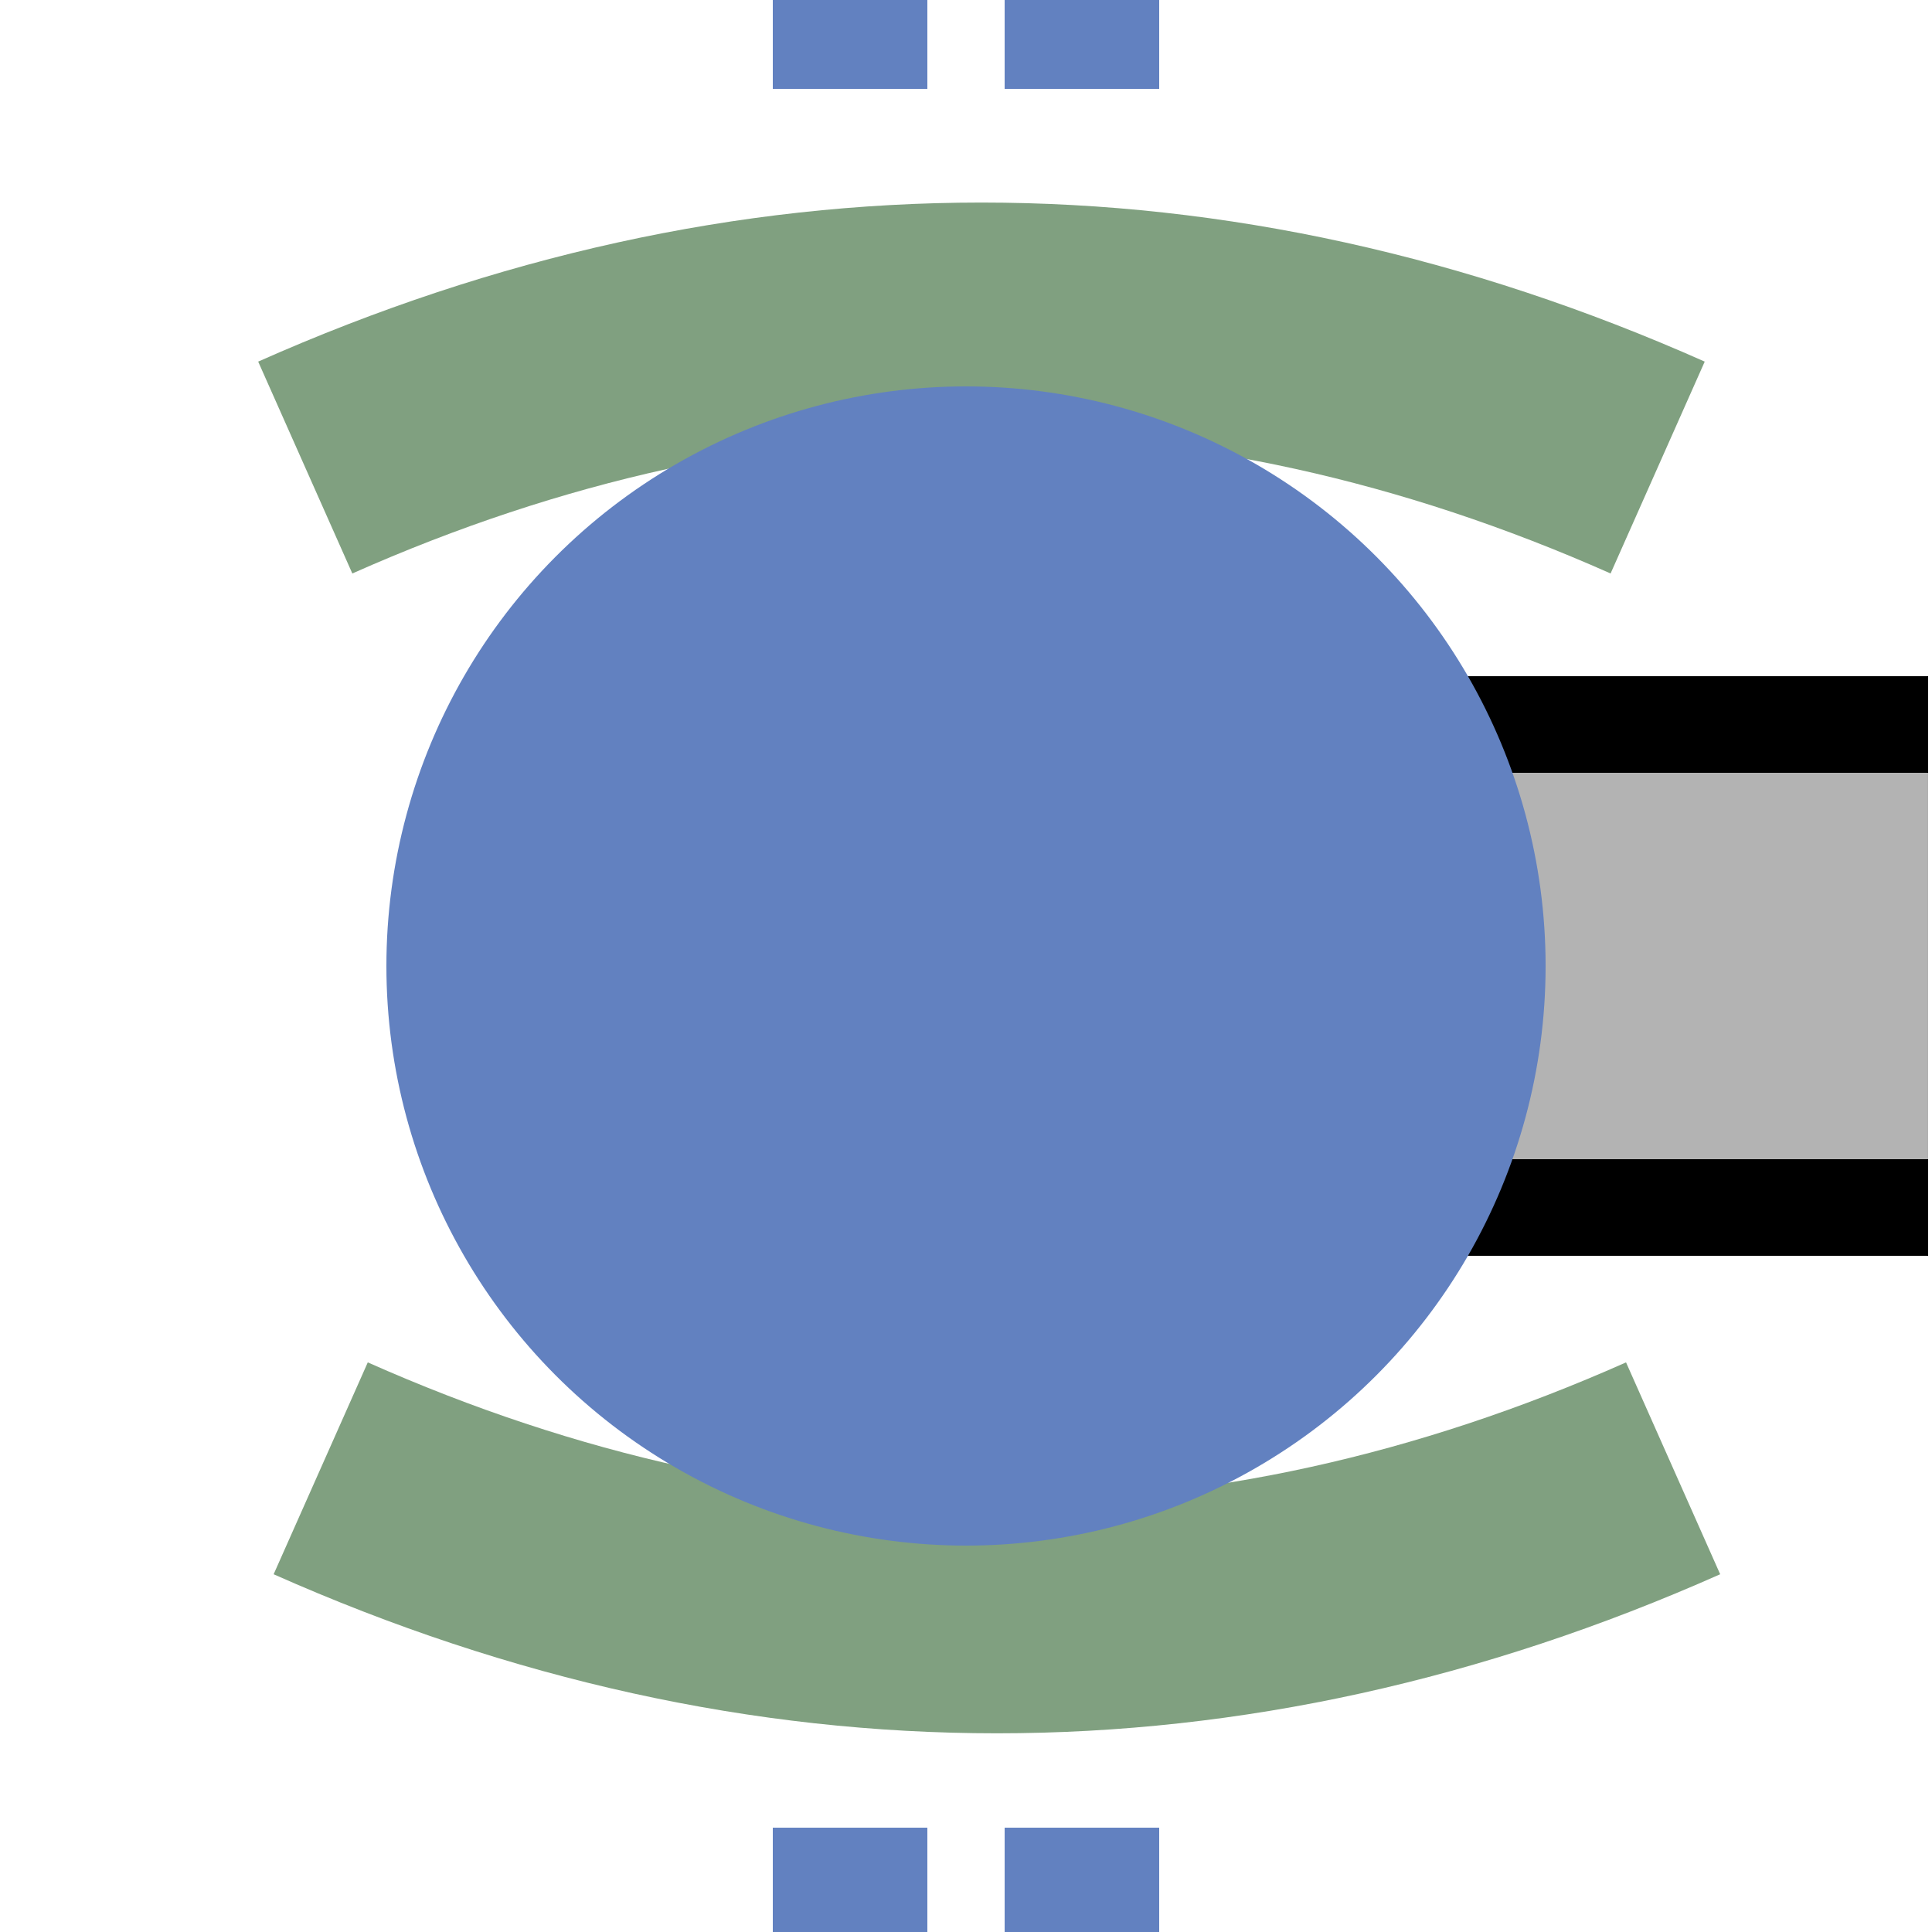 <?xml version="1.0"?>
<svg width="500" height="500" xmlns="http://www.w3.org/2000/svg">
<rect fill="none" height="402" width="582" y="-1" x="-1"/>
<rect height="100" width="293" fill="#B3B3B3" y="200" x="206"/>
<rect height="25" width="293" y="300" x="206"/>
<rect height="25" width="293" y="175" x="206"/>
<g fill-rule="evenodd" fill="none" stroke-width="10" stroke-miterlimit="10">
 <path stroke="#6281c0" stroke-width="40" stroke-dasharray="50" d="m220,523l0,-550"/>
 <path stroke="#6281c0" stroke-width="40" stroke-dasharray="50" d="m280,523l0,-550"/>
</g>
<path d="m83,380c115.759,51.438 234.24,51.438 350,0" stroke-miterlimit="10" stroke-width="60" stroke="#80A080" fill="none"/>
<path d="m79,121c115.759,-51.438 234.24,-51.438 350,0" stroke-miterlimit="10" stroke-width="60" stroke="#80A080" fill="none"/>
<circle r="150" cy="250" cx="250" fill="#6281c0"/>
</svg>